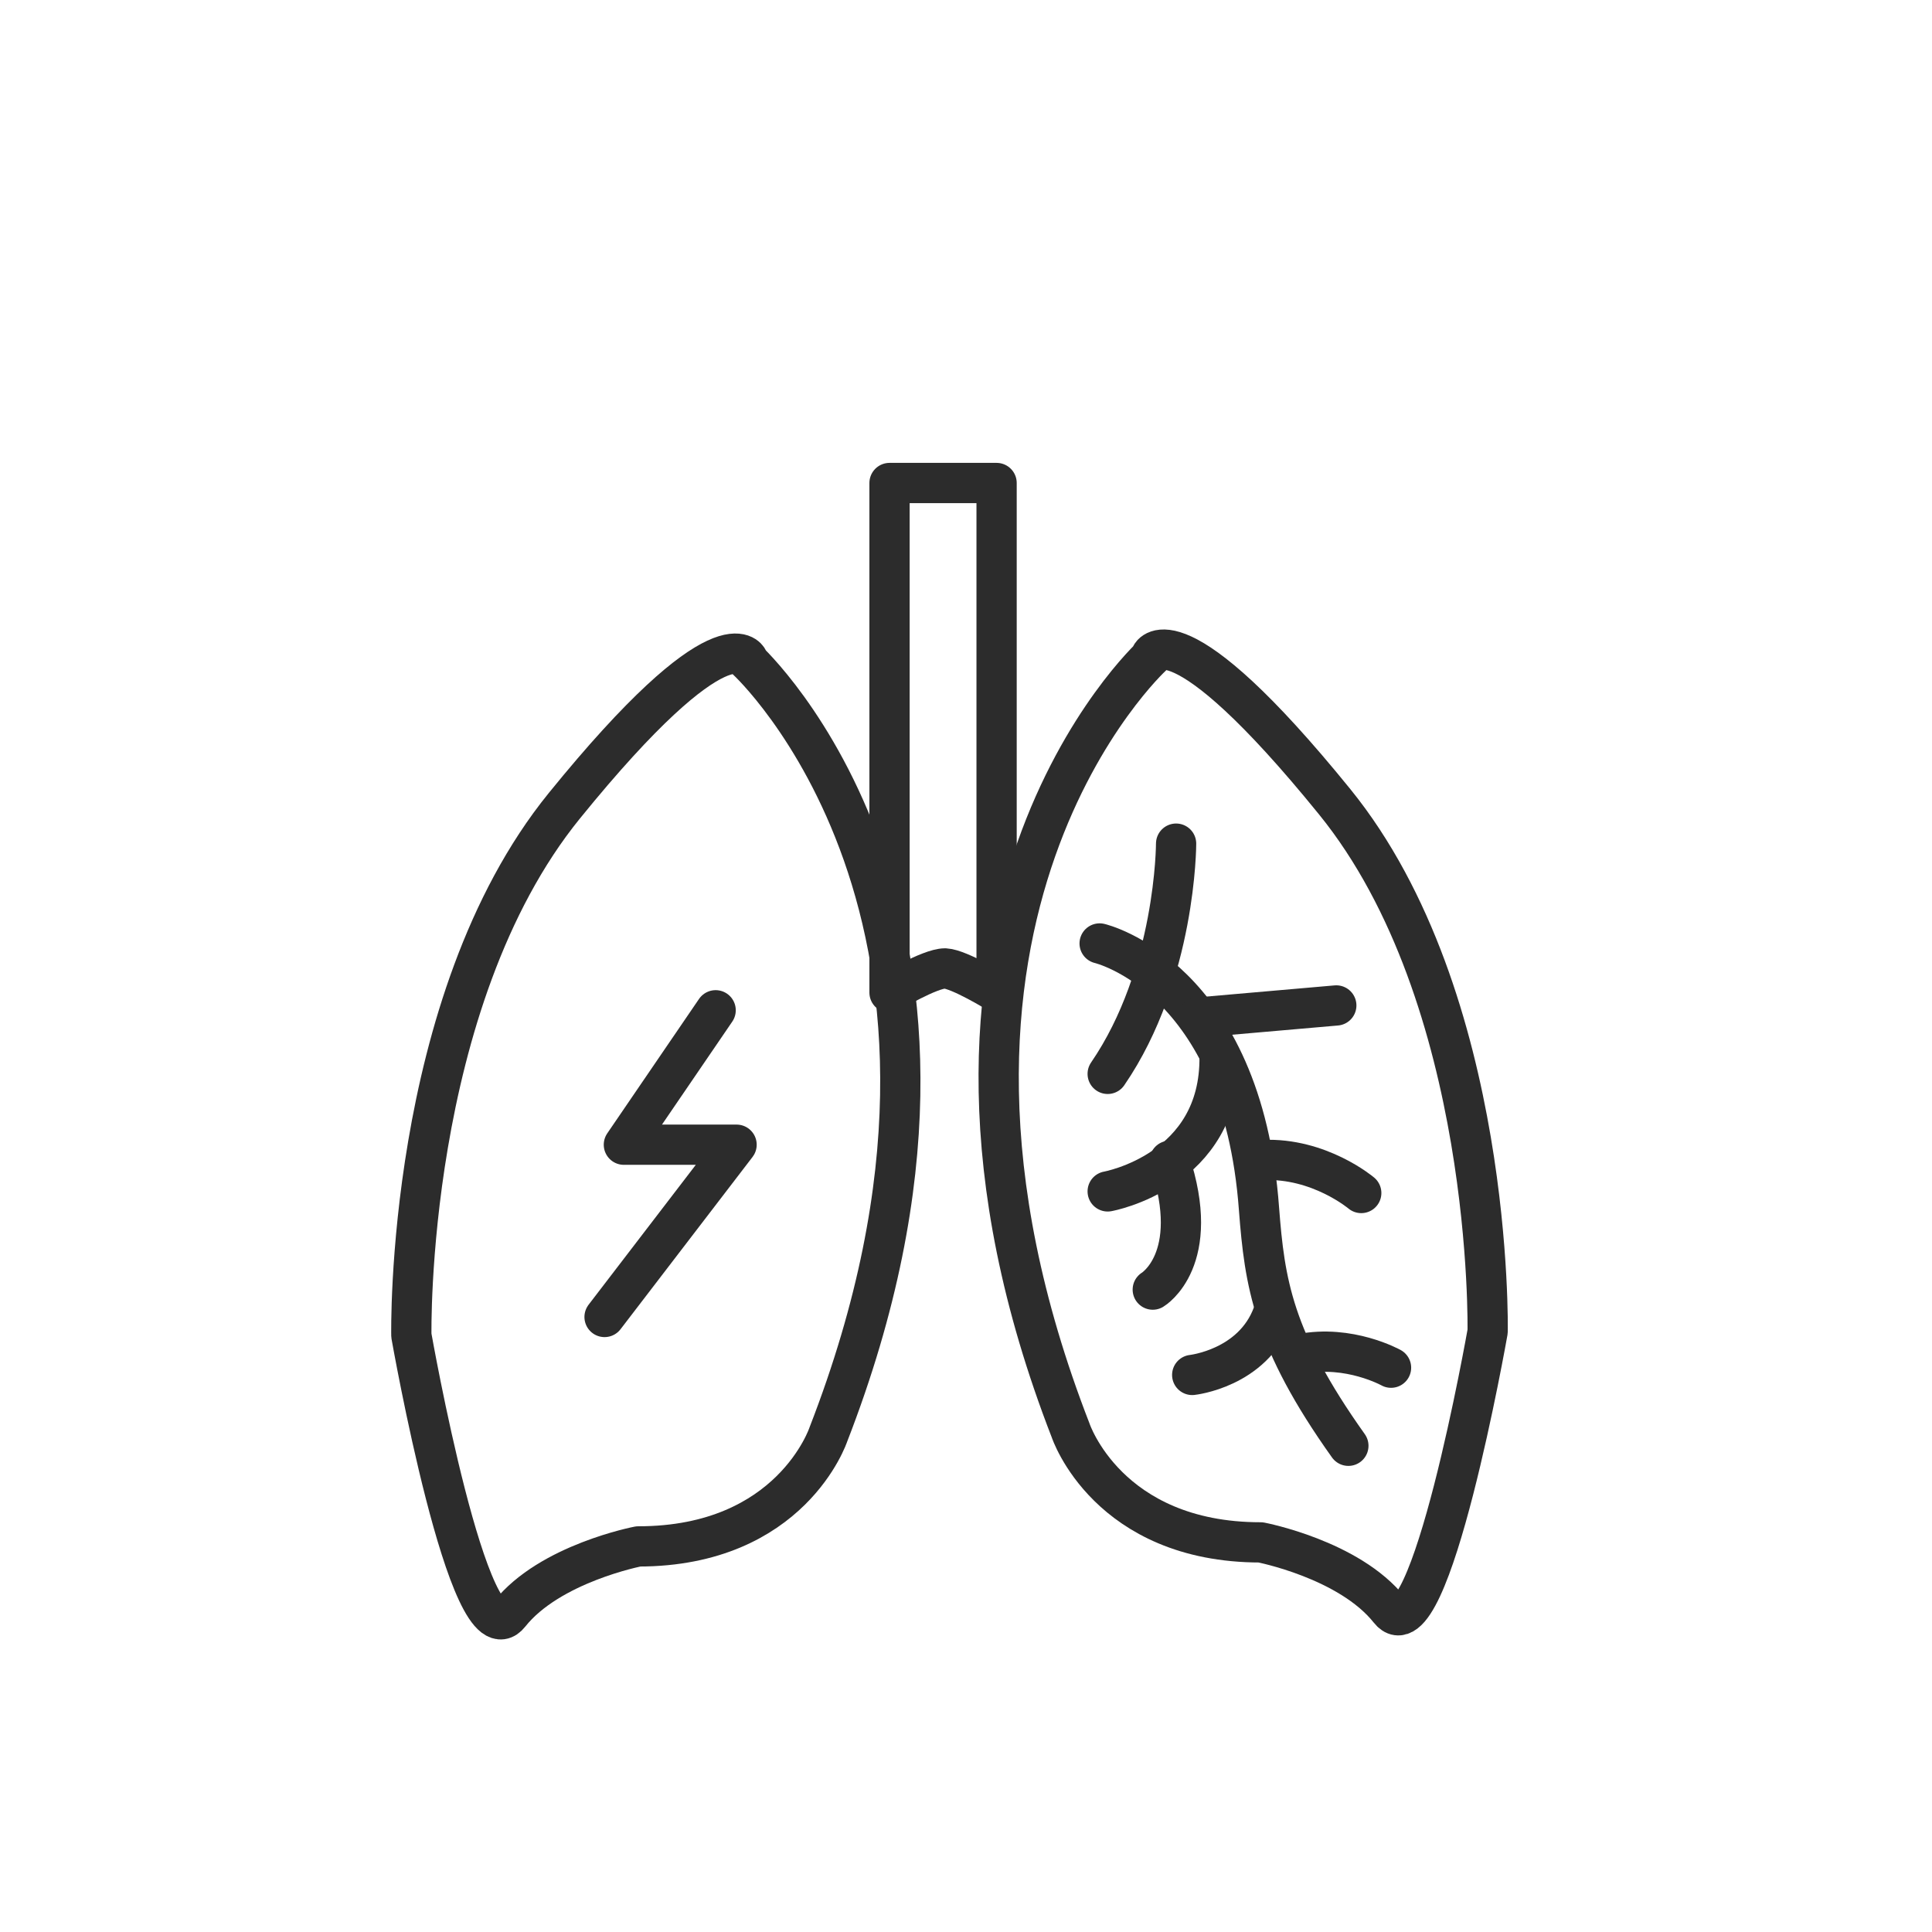 <?xml version="1.0" encoding="UTF-8"?><svg id="Ebene_1" xmlns="http://www.w3.org/2000/svg" viewBox="0 0 24 24"><defs><style>.cls-1{fill:none;stroke:#2c2c2c;stroke-linecap:round;stroke-linejoin:round;stroke-width:.5px;}</style></defs><path class="cls-1" d="m14.31,8.15s-3.5,3.21-1.01,9.62c0,0,.46,1.39,2.36,1.39,0,0,1.1.21,1.6.84s1.22-3.46,1.22-3.46c0,0,.08-4.14-1.9-6.58s-2.28-1.82-2.28-1.82Z"/><path class="cls-1" d="m9.28,8.2s3.5,3.21,1.01,9.62c0,0-.46,1.39-2.36,1.39,0,0-1.1.21-1.6.84s-1.22-3.46-1.22-3.46c0,0-.08-4.14,1.9-6.58s2.28-1.82,2.28-1.82Z"/><path class="cls-1" d="m12.39,12.33s-.47-.29-.65-.3c-.19,0-.69.3-.69.3v-6.33h1.33v6.33Z"/><path class="cls-1" d="m13.66,11.72s1.77.41,1.98,3.3c.07.91.17,1.62,1.11,2.94"/><path class="cls-1" d="m14.61,10.48s0,1.62-.85,2.86"/><line class="cls-1" x1="16.6" y1="12.49" x2="14.88" y2="12.64"/><path class="cls-1" d="m13.76,14.8s1.41-.25,1.39-1.68"/><path class="cls-1" d="m14.32,16.02s.62-.37.21-1.6"/><path class="cls-1" d="m16.91,14.82s-.52-.44-1.22-.41"/><path class="cls-1" d="m14.81,17.08s.75-.08,1-.75"/><path class="cls-1" d="m17.28,16.99s-.52-.29-1.12-.17"/><polyline class="cls-1" points="8.89 12.55 7.75 14.22 9.15 14.22 7.51 16.36"/></svg>